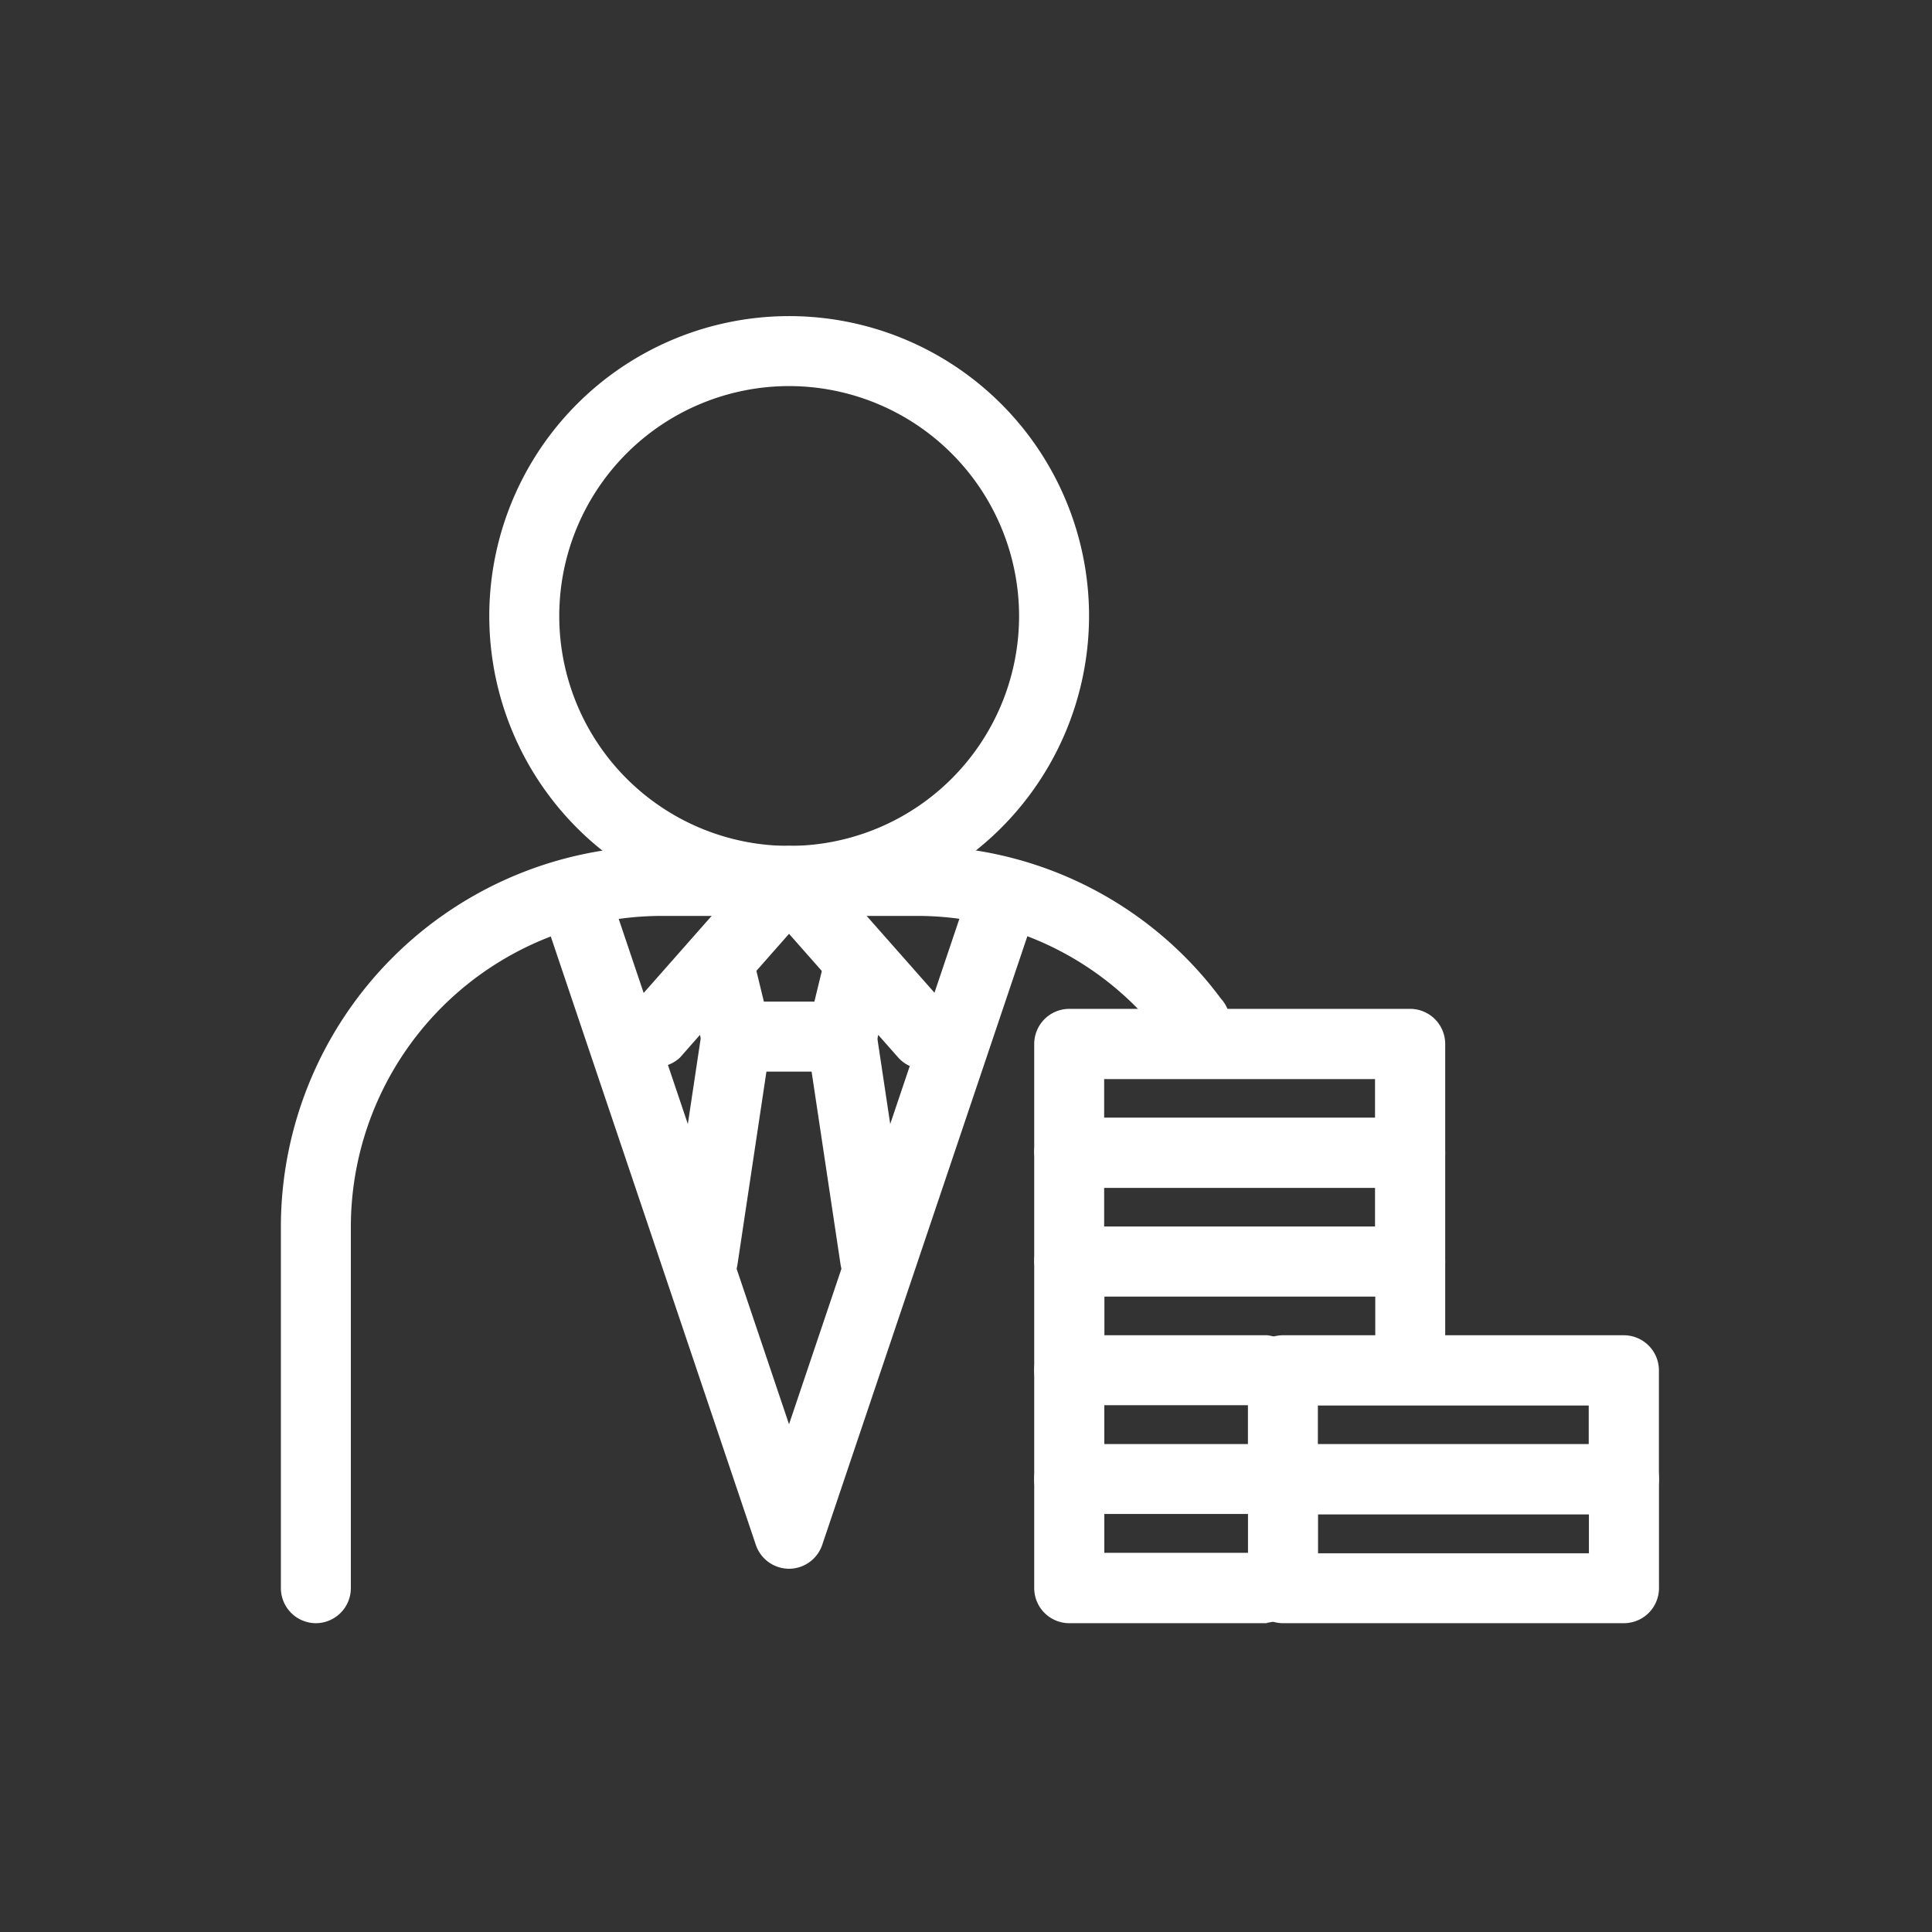 <svg xmlns="http://www.w3.org/2000/svg" width="55" height="55" viewBox="0 0 55 55">
  <rect x="0" y="0" width="55" height="55" fill="#333333" stroke="none"/>
  <g id="그룹_94" data-name="그룹 94" transform="translate(-1725 691)">
    <rect id="사각형_40" data-name="사각형 40" width="55" height="55" transform="translate(1725 -691)" fill="none"/>
    <g id="그룹_28" data-name="그룹 28" transform="translate(1308.304 -1058.834)">
      <g id="그룹_12" data-name="그룹 12" transform="translate(424.696 376.834)">
        <g id="그룹_10" data-name="그룹 10" transform="translate(5.925)">
          <path id="패스_3" data-name="패스 3" d="M437.7,393.907a8.537,8.537,0,1,1,8.537-8.535A8.546,8.546,0,0,1,437.7,393.907Zm0-15.082a6.545,6.545,0,1,0,6.545,6.546A6.553,6.553,0,0,0,437.7,378.825Z" transform="translate(-429.159 -376.834)" fill="#fff"/>
        </g>
        <g id="그룹_11" data-name="그룹 11" transform="translate(0 15.082)">
          <path id="패스_4" data-name="패스 4" d="M425.692,410.321a1,1,0,0,1-1-1V399.033a10.853,10.853,0,0,1,10.843-10.839h7.238a10.755,10.755,0,0,1,8.681,4.348,1,1,0,1,1-1.592,1.195,8.784,8.784,0,0,0-7.089-3.551h-7.238a8.859,8.859,0,0,0-8.851,8.847v10.293A1,1,0,0,1,425.692,410.321Z" transform="translate(-424.696 -388.194)" fill="#fff"/>
        </g>
      </g>
      <g id="그룹_22" data-name="그룹 22" transform="translate(446.142 396.565)">
        <g id="그룹_18" data-name="그룹 18">
          <g id="그룹_13" data-name="그룹 13" transform="translate(0 12.389)">
            <path id="패스_5" data-name="패스 5" d="M447.472,406.117h-5.626a1,1,0,0,1-1-1v-3.1a1,1,0,0,1,1-1h5.626a1,1,0,1,1,0,1.991h-4.631v1.106h4.631a1,1,0,0,1,0,1.991Z" transform="translate(-440.85 -401.028)" fill="#fff"/>
          </g>
          <g id="그룹_14" data-name="그룹 14" transform="translate(0 9.292)">
            <path id="패스_6" data-name="패스 6" d="M441.846,403.784a1,1,0,0,1-1-1v-3.1a1,1,0,0,1,1-1h5.626a1,1,0,0,1,0,1.991h-4.631v2.1A1,1,0,0,1,441.846,403.784Z" transform="translate(-440.85 -398.695)" fill="#fff"/>
          </g>
          <g id="그룹_15" data-name="그룹 15" transform="translate(0 6.195)">
            <path id="패스_7" data-name="패스 7" d="M441.846,401.451a1,1,0,0,1-1-1v-3.1a1,1,0,0,1,1-1h9.7a1,1,0,0,1,1,1v2.468a1,1,0,0,1-1.991,0v-1.472h-7.711v2.1A1,1,0,0,1,441.846,401.451Z" transform="translate(-440.85 -396.362)" fill="#fff"/>
          </g>
          <g id="그룹_16" data-name="그룹 16" transform="translate(0 3.097)">
            <path id="패스_8" data-name="패스 8" d="M451.548,399.118a1,1,0,0,1-1-1v-2.1h-7.711v2.1a1,1,0,0,1-1.991,0v-3.1a1,1,0,0,1,1-1h9.7a1,1,0,0,1,1,1v3.1A1,1,0,0,1,451.548,399.118Z" transform="translate(-440.85 -394.029)" fill="#fff"/>
          </g>
          <g id="그룹_17" data-name="그룹 17">
            <path id="패스_9" data-name="패스 9" d="M451.548,396.785a1,1,0,0,1-1-1v-2.1h-7.711v2.1a1,1,0,0,1-1.991,0v-3.1a1,1,0,0,1,1-1h9.7a1,1,0,0,1,1,1v3.1A1,1,0,0,1,451.548,396.785Z" transform="translate(-440.85 -391.696)" fill="#fff"/>
          </g>
        </g>
        <g id="그룹_21" data-name="그룹 21" transform="translate(6.084 9.292)">
          <g id="그룹_19" data-name="그룹 19" transform="translate(0 3.097)">
            <path id="패스_10" data-name="패스 10" d="M456.131,406.117h-9.7a1,1,0,0,1-1-1v-3.1a1,1,0,0,1,1-1h9.7a1,1,0,0,1,1,1v3.1A1,1,0,0,1,456.131,406.117Zm-8.706-1.991h7.711v-1.106h-7.711Z" transform="translate(-445.433 -401.028)" fill="#fff"/>
          </g>
          <g id="그룹_20" data-name="그룹 20">
            <path id="패스_11" data-name="패스 11" d="M456.131,403.784a1,1,0,0,1-1-1v-2.1h-7.711v2.1a1,1,0,0,1-1.991,0v-3.1a1,1,0,0,1,1-1h9.7a1,1,0,0,1,1,1v3.1A1,1,0,0,1,456.131,403.784Z" transform="translate(-445.433 -398.695)" fill="#fff"/>
          </g>
        </g>
      </g>
      <g id="그룹_23" data-name="그룹 23" transform="translate(432.289 393.077)">
        <path id="패스_12" data-name="패스 12" d="M437.284,408.485a1,1,0,0,1-.944-.677l-5.873-17.425a1,1,0,1,1,1.888-.636l4.929,14.625,4.929-14.625a1,1,0,1,1,1.888.636l-5.873,17.425A1,1,0,0,1,437.284,408.485Z" transform="translate(-430.415 -389.069)" fill="#fff"/>
      </g>
      <g id="그룹_24" data-name="그룹 24" transform="translate(434.311 391.917)">
        <path id="패스_13" data-name="패스 13" d="M440.638,394.55a1,1,0,0,1-.747-.336l-3.105-3.518-3.1,3.518a1,1,0,0,1-1.494-1.318l3.85-4.364a1,1,0,0,1,.747-.337h0a.994.994,0,0,1,.746.337l3.853,4.364a1,1,0,0,1-.089,1.406A.986.986,0,0,1,440.638,394.55Z" transform="translate(-431.939 -388.195)" fill="#fff"/>
      </g>
      <g id="그룹_25" data-name="그룹 25" transform="translate(436.187 394.381)">
        <path id="패스_14" data-name="패스 14" d="M437.824,394.01h-3a1,1,0,0,1-.968-.761l-.473-1.946a1,1,0,0,1,1.936-.469l.288,1.184h1.438l.293-1.207a1,1,0,0,1,1.936.469l-.479,1.969A1,1,0,0,1,437.824,394.01Z" transform="translate(-433.352 -390.051)" fill="#fff"/>
      </g>
      <g id="그룹_26" data-name="그룹 26" transform="translate(439.663 396.348)">
        <path id="패스_15" data-name="패스 15" d="M437.916,399.865a1,1,0,0,1-.984-.848l-.952-6.341a1,1,0,0,1,1.97-.295l.952,6.339a1,1,0,0,1-.838,1.132A.92.92,0,0,1,437.916,399.865Z" transform="translate(-435.97 -391.532)" fill="#fff"/>
      </g>
      <g id="그룹_27" data-name="그룹 27" transform="translate(435.709 396.348)">
        <path id="패스_16" data-name="패스 16" d="M433.989,399.865a.962.962,0,0,1-.15-.012,1,1,0,0,1-.836-1.132l.952-6.339a1,1,0,0,1,1.969.295l-.952,6.341A1,1,0,0,1,433.989,399.865Z" transform="translate(-432.991 -391.532)" fill="#fff"/>
      </g>
    </g>
  </g>
</svg>
